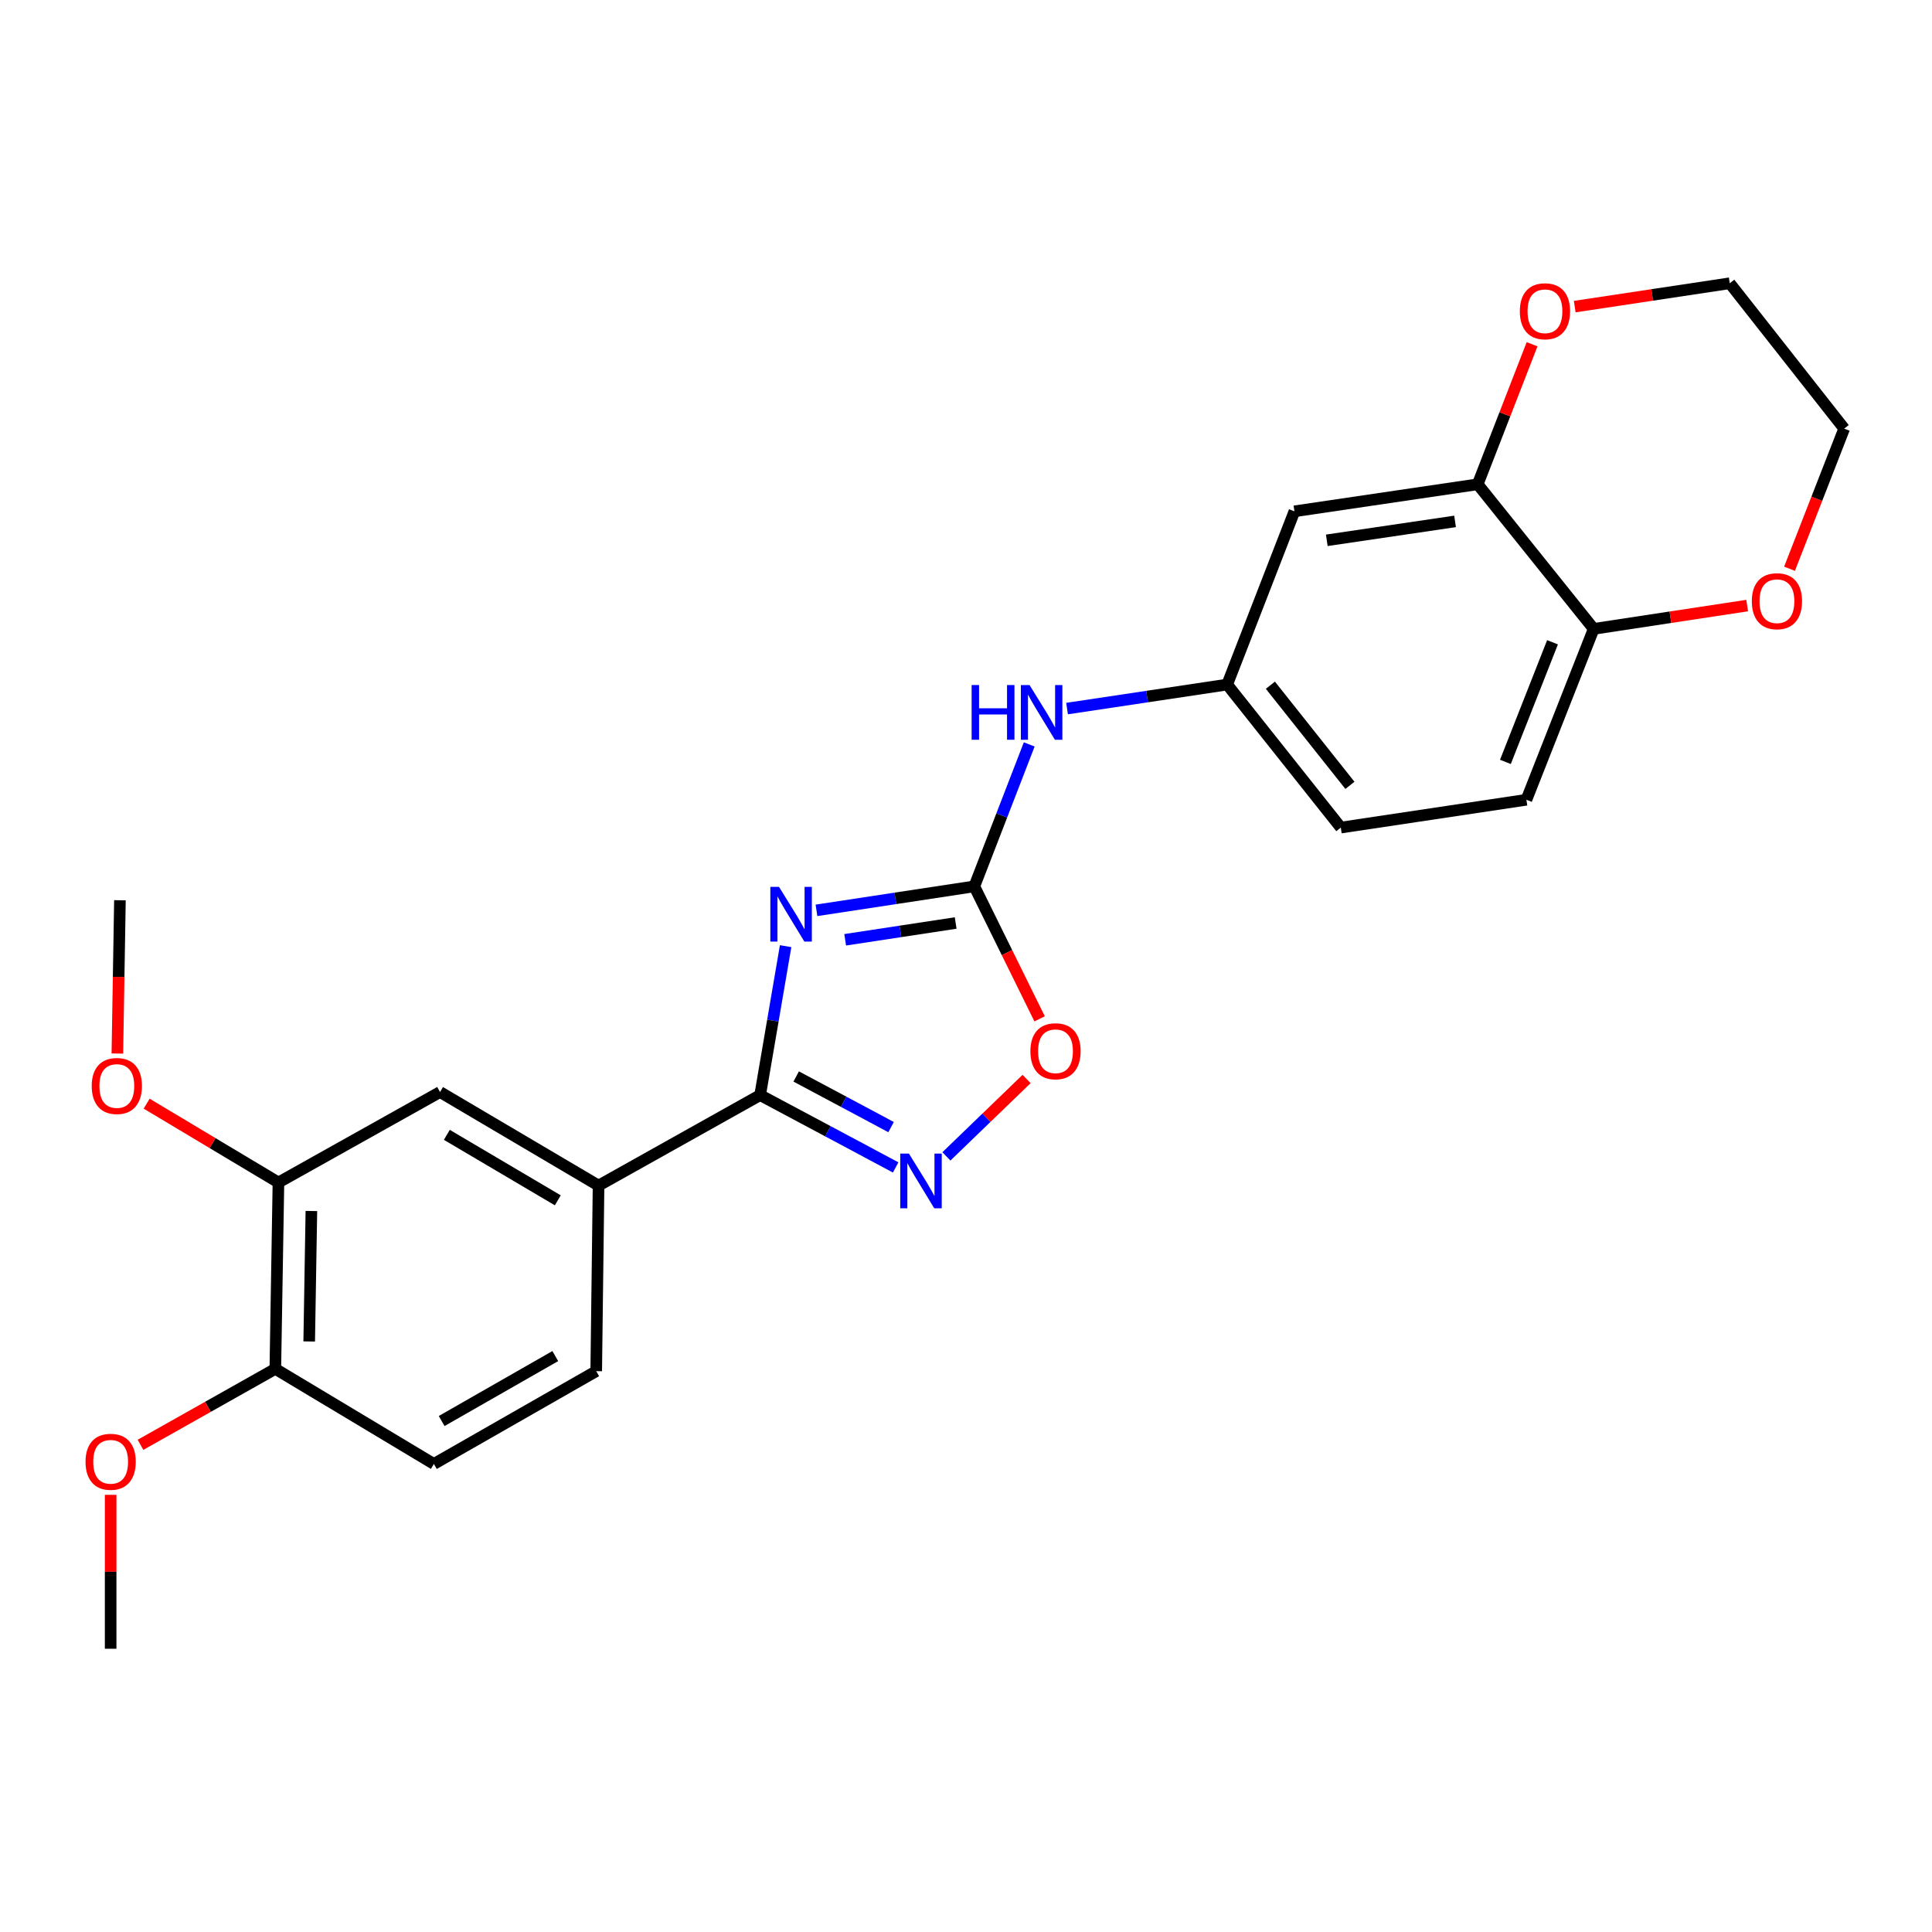 <?xml version='1.0' encoding='iso-8859-1'?>
<svg version='1.1' baseProfile='full'
              xmlns='http://www.w3.org/2000/svg'
                      xmlns:rdkit='http://www.rdkit.org/xml'
                      xmlns:xlink='http://www.w3.org/1999/xlink'
                  xml:space='preserve'
width='1000px' height='1000px' viewBox='0 0 1000 1000'>
<!-- END OF HEADER -->
<rect style='opacity:1.0;fill:#FFFFFF;stroke:none' width='1000' height='1000' x='0' y='0'> </rect>
<path class='bond-0' d='M 406.639,489.73 L 400.041,528.28' style='fill:none;fill-rule:evenodd;stroke:#0000FF;stroke-width:6px;stroke-linecap:butt;stroke-linejoin:miter;stroke-opacity:1' />
<path class='bond-0' d='M 400.041,528.28 L 393.444,566.829' style='fill:none;fill-rule:evenodd;stroke:#000000;stroke-width:6px;stroke-linecap:butt;stroke-linejoin:miter;stroke-opacity:1' />
<path class='bond-1' d='M 422.607,471.199 L 463.46,464.992' style='fill:none;fill-rule:evenodd;stroke:#0000FF;stroke-width:6px;stroke-linecap:butt;stroke-linejoin:miter;stroke-opacity:1' />
<path class='bond-1' d='M 463.46,464.992 L 504.313,458.784' style='fill:none;fill-rule:evenodd;stroke:#000000;stroke-width:6px;stroke-linecap:butt;stroke-linejoin:miter;stroke-opacity:1' />
<path class='bond-1' d='M 437.461,486.434 L 466.058,482.089' style='fill:none;fill-rule:evenodd;stroke:#0000FF;stroke-width:6px;stroke-linecap:butt;stroke-linejoin:miter;stroke-opacity:1' />
<path class='bond-1' d='M 466.058,482.089 L 494.655,477.744' style='fill:none;fill-rule:evenodd;stroke:#000000;stroke-width:6px;stroke-linecap:butt;stroke-linejoin:miter;stroke-opacity:1' />
<path class='bond-2' d='M 393.444,566.829 L 428.523,585.543' style='fill:none;fill-rule:evenodd;stroke:#000000;stroke-width:6px;stroke-linecap:butt;stroke-linejoin:miter;stroke-opacity:1' />
<path class='bond-2' d='M 428.523,585.543 L 463.602,604.256' style='fill:none;fill-rule:evenodd;stroke:#0000FF;stroke-width:6px;stroke-linecap:butt;stroke-linejoin:miter;stroke-opacity:1' />
<path class='bond-2' d='M 412.107,557.185 L 436.663,570.285' style='fill:none;fill-rule:evenodd;stroke:#000000;stroke-width:6px;stroke-linecap:butt;stroke-linejoin:miter;stroke-opacity:1' />
<path class='bond-2' d='M 436.663,570.285 L 461.218,583.384' style='fill:none;fill-rule:evenodd;stroke:#0000FF;stroke-width:6px;stroke-linecap:butt;stroke-linejoin:miter;stroke-opacity:1' />
<path class='bond-4' d='M 393.444,566.829 L 309.811,613.656' style='fill:none;fill-rule:evenodd;stroke:#000000;stroke-width:6px;stroke-linecap:butt;stroke-linejoin:miter;stroke-opacity:1' />
<path class='bond-3' d='M 504.313,458.784 L 521.206,493.064' style='fill:none;fill-rule:evenodd;stroke:#000000;stroke-width:6px;stroke-linecap:butt;stroke-linejoin:miter;stroke-opacity:1' />
<path class='bond-3' d='M 521.206,493.064 L 538.099,527.344' style='fill:none;fill-rule:evenodd;stroke:#FF0000;stroke-width:6px;stroke-linecap:butt;stroke-linejoin:miter;stroke-opacity:1' />
<path class='bond-6' d='M 504.313,458.784 L 518.522,422.046' style='fill:none;fill-rule:evenodd;stroke:#000000;stroke-width:6px;stroke-linecap:butt;stroke-linejoin:miter;stroke-opacity:1' />
<path class='bond-6' d='M 518.522,422.046 L 532.73,385.308' style='fill:none;fill-rule:evenodd;stroke:#0000FF;stroke-width:6px;stroke-linecap:butt;stroke-linejoin:miter;stroke-opacity:1' />
<path class='bond-25' d='M 489.861,598.543 L 510.613,578.512' style='fill:none;fill-rule:evenodd;stroke:#0000FF;stroke-width:6px;stroke-linecap:butt;stroke-linejoin:miter;stroke-opacity:1' />
<path class='bond-25' d='M 510.613,578.512 L 531.365,558.482' style='fill:none;fill-rule:evenodd;stroke:#FF0000;stroke-width:6px;stroke-linecap:butt;stroke-linejoin:miter;stroke-opacity:1' />
<path class='bond-7' d='M 309.811,613.656 L 227.764,565.234' style='fill:none;fill-rule:evenodd;stroke:#000000;stroke-width:6px;stroke-linecap:butt;stroke-linejoin:miter;stroke-opacity:1' />
<path class='bond-7' d='M 288.715,621.286 L 231.282,587.391' style='fill:none;fill-rule:evenodd;stroke:#000000;stroke-width:6px;stroke-linecap:butt;stroke-linejoin:miter;stroke-opacity:1' />
<path class='bond-15' d='M 309.811,613.656 L 308.601,709.711' style='fill:none;fill-rule:evenodd;stroke:#000000;stroke-width:6px;stroke-linecap:butt;stroke-linejoin:miter;stroke-opacity:1' />
<path class='bond-5' d='M 764.847,250.668 L 669.993,264.657' style='fill:none;fill-rule:evenodd;stroke:#000000;stroke-width:6px;stroke-linecap:butt;stroke-linejoin:miter;stroke-opacity:1' />
<path class='bond-5' d='M 753.142,269.875 L 686.744,279.667' style='fill:none;fill-rule:evenodd;stroke:#000000;stroke-width:6px;stroke-linecap:butt;stroke-linejoin:miter;stroke-opacity:1' />
<path class='bond-12' d='M 764.847,250.668 L 778.923,214.427' style='fill:none;fill-rule:evenodd;stroke:#000000;stroke-width:6px;stroke-linecap:butt;stroke-linejoin:miter;stroke-opacity:1' />
<path class='bond-12' d='M 778.923,214.427 L 792.998,178.186' style='fill:none;fill-rule:evenodd;stroke:#FF0000;stroke-width:6px;stroke-linecap:butt;stroke-linejoin:miter;stroke-opacity:1' />
<path class='bond-27' d='M 764.847,250.668 L 824.893,325.51' style='fill:none;fill-rule:evenodd;stroke:#000000;stroke-width:6px;stroke-linecap:butt;stroke-linejoin:miter;stroke-opacity:1' />
<path class='bond-11' d='M 552.308,366.758 L 593.747,360.54' style='fill:none;fill-rule:evenodd;stroke:#0000FF;stroke-width:6px;stroke-linecap:butt;stroke-linejoin:miter;stroke-opacity:1' />
<path class='bond-11' d='M 593.747,360.54 L 635.185,354.323' style='fill:none;fill-rule:evenodd;stroke:#000000;stroke-width:6px;stroke-linecap:butt;stroke-linejoin:miter;stroke-opacity:1' />
<path class='bond-9' d='M 227.764,565.234 L 144.122,612.051' style='fill:none;fill-rule:evenodd;stroke:#000000;stroke-width:6px;stroke-linecap:butt;stroke-linejoin:miter;stroke-opacity:1' />
<path class='bond-8' d='M 669.993,264.657 L 635.185,354.323' style='fill:none;fill-rule:evenodd;stroke:#000000;stroke-width:6px;stroke-linecap:butt;stroke-linejoin:miter;stroke-opacity:1' />
<path class='bond-19' d='M 144.122,612.051 L 110.014,591.654' style='fill:none;fill-rule:evenodd;stroke:#000000;stroke-width:6px;stroke-linecap:butt;stroke-linejoin:miter;stroke-opacity:1' />
<path class='bond-19' d='M 110.014,591.654 L 75.907,571.257' style='fill:none;fill-rule:evenodd;stroke:#FF0000;stroke-width:6px;stroke-linecap:butt;stroke-linejoin:miter;stroke-opacity:1' />
<path class='bond-26' d='M 144.122,612.051 L 142.508,708.519' style='fill:none;fill-rule:evenodd;stroke:#000000;stroke-width:6px;stroke-linecap:butt;stroke-linejoin:miter;stroke-opacity:1' />
<path class='bond-26' d='M 161.171,626.811 L 160.041,694.338' style='fill:none;fill-rule:evenodd;stroke:#000000;stroke-width:6px;stroke-linecap:butt;stroke-linejoin:miter;stroke-opacity:1' />
<path class='bond-10' d='M 824.893,325.51 L 790.067,413.956' style='fill:none;fill-rule:evenodd;stroke:#000000;stroke-width:6px;stroke-linecap:butt;stroke-linejoin:miter;stroke-opacity:1' />
<path class='bond-10' d='M 803.579,332.441 L 779.2,394.353' style='fill:none;fill-rule:evenodd;stroke:#000000;stroke-width:6px;stroke-linecap:butt;stroke-linejoin:miter;stroke-opacity:1' />
<path class='bond-14' d='M 824.893,325.51 L 864.616,319.474' style='fill:none;fill-rule:evenodd;stroke:#000000;stroke-width:6px;stroke-linecap:butt;stroke-linejoin:miter;stroke-opacity:1' />
<path class='bond-14' d='M 864.616,319.474 L 904.339,313.439' style='fill:none;fill-rule:evenodd;stroke:#FF0000;stroke-width:6px;stroke-linecap:butt;stroke-linejoin:miter;stroke-opacity:1' />
<path class='bond-18' d='M 635.185,354.323 L 694.002,428.358' style='fill:none;fill-rule:evenodd;stroke:#000000;stroke-width:6px;stroke-linecap:butt;stroke-linejoin:miter;stroke-opacity:1' />
<path class='bond-18' d='M 657.548,354.671 L 698.72,406.495' style='fill:none;fill-rule:evenodd;stroke:#000000;stroke-width:6px;stroke-linecap:butt;stroke-linejoin:miter;stroke-opacity:1' />
<path class='bond-21' d='M 815.083,158.699 L 855.199,152.655' style='fill:none;fill-rule:evenodd;stroke:#FF0000;stroke-width:6px;stroke-linecap:butt;stroke-linejoin:miter;stroke-opacity:1' />
<path class='bond-21' d='M 855.199,152.655 L 895.316,146.611' style='fill:none;fill-rule:evenodd;stroke:#000000;stroke-width:6px;stroke-linecap:butt;stroke-linejoin:miter;stroke-opacity:1' />
<path class='bond-13' d='M 142.508,708.519 L 224.574,757.738' style='fill:none;fill-rule:evenodd;stroke:#000000;stroke-width:6px;stroke-linecap:butt;stroke-linejoin:miter;stroke-opacity:1' />
<path class='bond-20' d='M 142.508,708.519 L 107.612,728.178' style='fill:none;fill-rule:evenodd;stroke:#000000;stroke-width:6px;stroke-linecap:butt;stroke-linejoin:miter;stroke-opacity:1' />
<path class='bond-20' d='M 107.612,728.178 L 72.717,747.836' style='fill:none;fill-rule:evenodd;stroke:#FF0000;stroke-width:6px;stroke-linecap:butt;stroke-linejoin:miter;stroke-opacity:1' />
<path class='bond-22' d='M 926.257,294.384 L 940.401,258.12' style='fill:none;fill-rule:evenodd;stroke:#FF0000;stroke-width:6px;stroke-linecap:butt;stroke-linejoin:miter;stroke-opacity:1' />
<path class='bond-22' d='M 940.401,258.12 L 954.545,221.856' style='fill:none;fill-rule:evenodd;stroke:#000000;stroke-width:6px;stroke-linecap:butt;stroke-linejoin:miter;stroke-opacity:1' />
<path class='bond-16' d='M 308.601,709.711 L 224.574,757.738' style='fill:none;fill-rule:evenodd;stroke:#000000;stroke-width:6px;stroke-linecap:butt;stroke-linejoin:miter;stroke-opacity:1' />
<path class='bond-16' d='M 287.415,701.901 L 228.597,735.52' style='fill:none;fill-rule:evenodd;stroke:#000000;stroke-width:6px;stroke-linecap:butt;stroke-linejoin:miter;stroke-opacity:1' />
<path class='bond-17' d='M 790.067,413.956 L 694.002,428.358' style='fill:none;fill-rule:evenodd;stroke:#000000;stroke-width:6px;stroke-linecap:butt;stroke-linejoin:miter;stroke-opacity:1' />
<path class='bond-23' d='M 60.749,545.304 L 61.412,505.637' style='fill:none;fill-rule:evenodd;stroke:#FF0000;stroke-width:6px;stroke-linecap:butt;stroke-linejoin:miter;stroke-opacity:1' />
<path class='bond-23' d='M 61.412,505.637 L 62.075,465.971' style='fill:none;fill-rule:evenodd;stroke:#000000;stroke-width:6px;stroke-linecap:butt;stroke-linejoin:miter;stroke-opacity:1' />
<path class='bond-24' d='M 57.271,773.718 L 57.271,813.554' style='fill:none;fill-rule:evenodd;stroke:#FF0000;stroke-width:6px;stroke-linecap:butt;stroke-linejoin:miter;stroke-opacity:1' />
<path class='bond-24' d='M 57.271,813.554 L 57.271,853.389' style='fill:none;fill-rule:evenodd;stroke:#000000;stroke-width:6px;stroke-linecap:butt;stroke-linejoin:miter;stroke-opacity:1' />
<path class='bond-28' d='M 895.316,146.611 L 954.545,221.856' style='fill:none;fill-rule:evenodd;stroke:#000000;stroke-width:6px;stroke-linecap:butt;stroke-linejoin:miter;stroke-opacity:1' />
<path  class='atom-0' d='M 403.209 459.035
L 412.489 474.035
Q 413.409 475.515, 414.889 478.195
Q 416.369 480.875, 416.449 481.035
L 416.449 459.035
L 420.209 459.035
L 420.209 487.355
L 416.329 487.355
L 406.369 470.955
Q 405.209 469.035, 403.969 466.835
Q 402.769 464.635, 402.409 463.955
L 402.409 487.355
L 398.729 487.355
L 398.729 459.035
L 403.209 459.035
' fill='#0000FF'/>
<path  class='atom-3' d='M 470.442 597.084
L 479.722 612.084
Q 480.642 613.564, 482.122 616.244
Q 483.602 618.924, 483.682 619.084
L 483.682 597.084
L 487.442 597.084
L 487.442 625.404
L 483.562 625.404
L 473.602 609.004
Q 472.442 607.084, 471.202 604.884
Q 470.002 602.684, 469.642 602.004
L 469.642 625.404
L 465.962 625.404
L 465.962 597.084
L 470.442 597.084
' fill='#0000FF'/>
<path  class='atom-4' d='M 533.326 544.12
Q 533.326 537.32, 536.686 533.52
Q 540.046 529.72, 546.326 529.72
Q 552.606 529.72, 555.966 533.52
Q 559.326 537.32, 559.326 544.12
Q 559.326 551, 555.926 554.92
Q 552.526 558.8, 546.326 558.8
Q 540.086 558.8, 536.686 554.92
Q 533.326 551.04, 533.326 544.12
M 546.326 555.6
Q 550.646 555.6, 552.966 552.72
Q 555.326 549.8, 555.326 544.12
Q 555.326 538.56, 552.966 535.76
Q 550.646 532.92, 546.326 532.92
Q 542.006 532.92, 539.646 535.72
Q 537.326 538.52, 537.326 544.12
Q 537.326 549.84, 539.646 552.72
Q 542.006 555.6, 546.326 555.6
' fill='#FF0000'/>
<path  class='atom-7' d='M 502.92 354.574
L 506.76 354.574
L 506.76 366.614
L 521.24 366.614
L 521.24 354.574
L 525.08 354.574
L 525.08 382.894
L 521.24 382.894
L 521.24 369.814
L 506.76 369.814
L 506.76 382.894
L 502.92 382.894
L 502.92 354.574
' fill='#0000FF'/>
<path  class='atom-7' d='M 532.88 354.574
L 542.16 369.574
Q 543.08 371.054, 544.56 373.734
Q 546.04 376.414, 546.12 376.574
L 546.12 354.574
L 549.88 354.574
L 549.88 382.894
L 546 382.894
L 536.04 366.494
Q 534.88 364.574, 533.64 362.374
Q 532.44 360.174, 532.08 359.494
L 532.08 382.894
L 528.4 382.894
L 528.4 354.574
L 532.88 354.574
' fill='#0000FF'/>
<path  class='atom-13' d='M 786.664 161.102
Q 786.664 154.302, 790.024 150.502
Q 793.384 146.702, 799.664 146.702
Q 805.944 146.702, 809.304 150.502
Q 812.664 154.302, 812.664 161.102
Q 812.664 167.982, 809.264 171.902
Q 805.864 175.782, 799.664 175.782
Q 793.424 175.782, 790.024 171.902
Q 786.664 168.022, 786.664 161.102
M 799.664 172.582
Q 803.984 172.582, 806.304 169.702
Q 808.664 166.782, 808.664 161.102
Q 808.664 155.542, 806.304 152.742
Q 803.984 149.902, 799.664 149.902
Q 795.344 149.902, 792.984 152.702
Q 790.664 155.502, 790.664 161.102
Q 790.664 166.822, 792.984 169.702
Q 795.344 172.582, 799.664 172.582
' fill='#FF0000'/>
<path  class='atom-15' d='M 906.738 311.179
Q 906.738 304.379, 910.098 300.579
Q 913.458 296.779, 919.738 296.779
Q 926.018 296.779, 929.378 300.579
Q 932.738 304.379, 932.738 311.179
Q 932.738 318.059, 929.338 321.979
Q 925.938 325.859, 919.738 325.859
Q 913.498 325.859, 910.098 321.979
Q 906.738 318.099, 906.738 311.179
M 919.738 322.659
Q 924.058 322.659, 926.378 319.779
Q 928.738 316.859, 928.738 311.179
Q 928.738 305.619, 926.378 302.819
Q 924.058 299.979, 919.738 299.979
Q 915.418 299.979, 913.058 302.779
Q 910.738 305.579, 910.738 311.179
Q 910.738 316.899, 913.058 319.779
Q 915.418 322.659, 919.738 322.659
' fill='#FF0000'/>
<path  class='atom-20' d='M 47.47 562.105
Q 47.47 555.305, 50.83 551.505
Q 54.19 547.705, 60.47 547.705
Q 66.75 547.705, 70.11 551.505
Q 73.47 555.305, 73.47 562.105
Q 73.47 568.985, 70.07 572.905
Q 66.67 576.785, 60.47 576.785
Q 54.23 576.785, 50.83 572.905
Q 47.47 569.025, 47.47 562.105
M 60.47 573.585
Q 64.79 573.585, 67.11 570.705
Q 69.47 567.785, 69.47 562.105
Q 69.47 556.545, 67.11 553.745
Q 64.79 550.905, 60.47 550.905
Q 56.15 550.905, 53.79 553.705
Q 51.47 556.505, 51.47 562.105
Q 51.47 567.825, 53.79 570.705
Q 56.15 573.585, 60.47 573.585
' fill='#FF0000'/>
<path  class='atom-21' d='M 44.271 756.617
Q 44.271 749.817, 47.631 746.017
Q 50.991 742.217, 57.271 742.217
Q 63.551 742.217, 66.911 746.017
Q 70.271 749.817, 70.271 756.617
Q 70.271 763.497, 66.871 767.417
Q 63.471 771.297, 57.271 771.297
Q 51.031 771.297, 47.631 767.417
Q 44.271 763.537, 44.271 756.617
M 57.271 768.097
Q 61.591 768.097, 63.911 765.217
Q 66.271 762.297, 66.271 756.617
Q 66.271 751.057, 63.911 748.257
Q 61.591 745.417, 57.271 745.417
Q 52.951 745.417, 50.591 748.217
Q 48.271 751.017, 48.271 756.617
Q 48.271 762.337, 50.591 765.217
Q 52.951 768.097, 57.271 768.097
' fill='#FF0000'/>
</svg>
